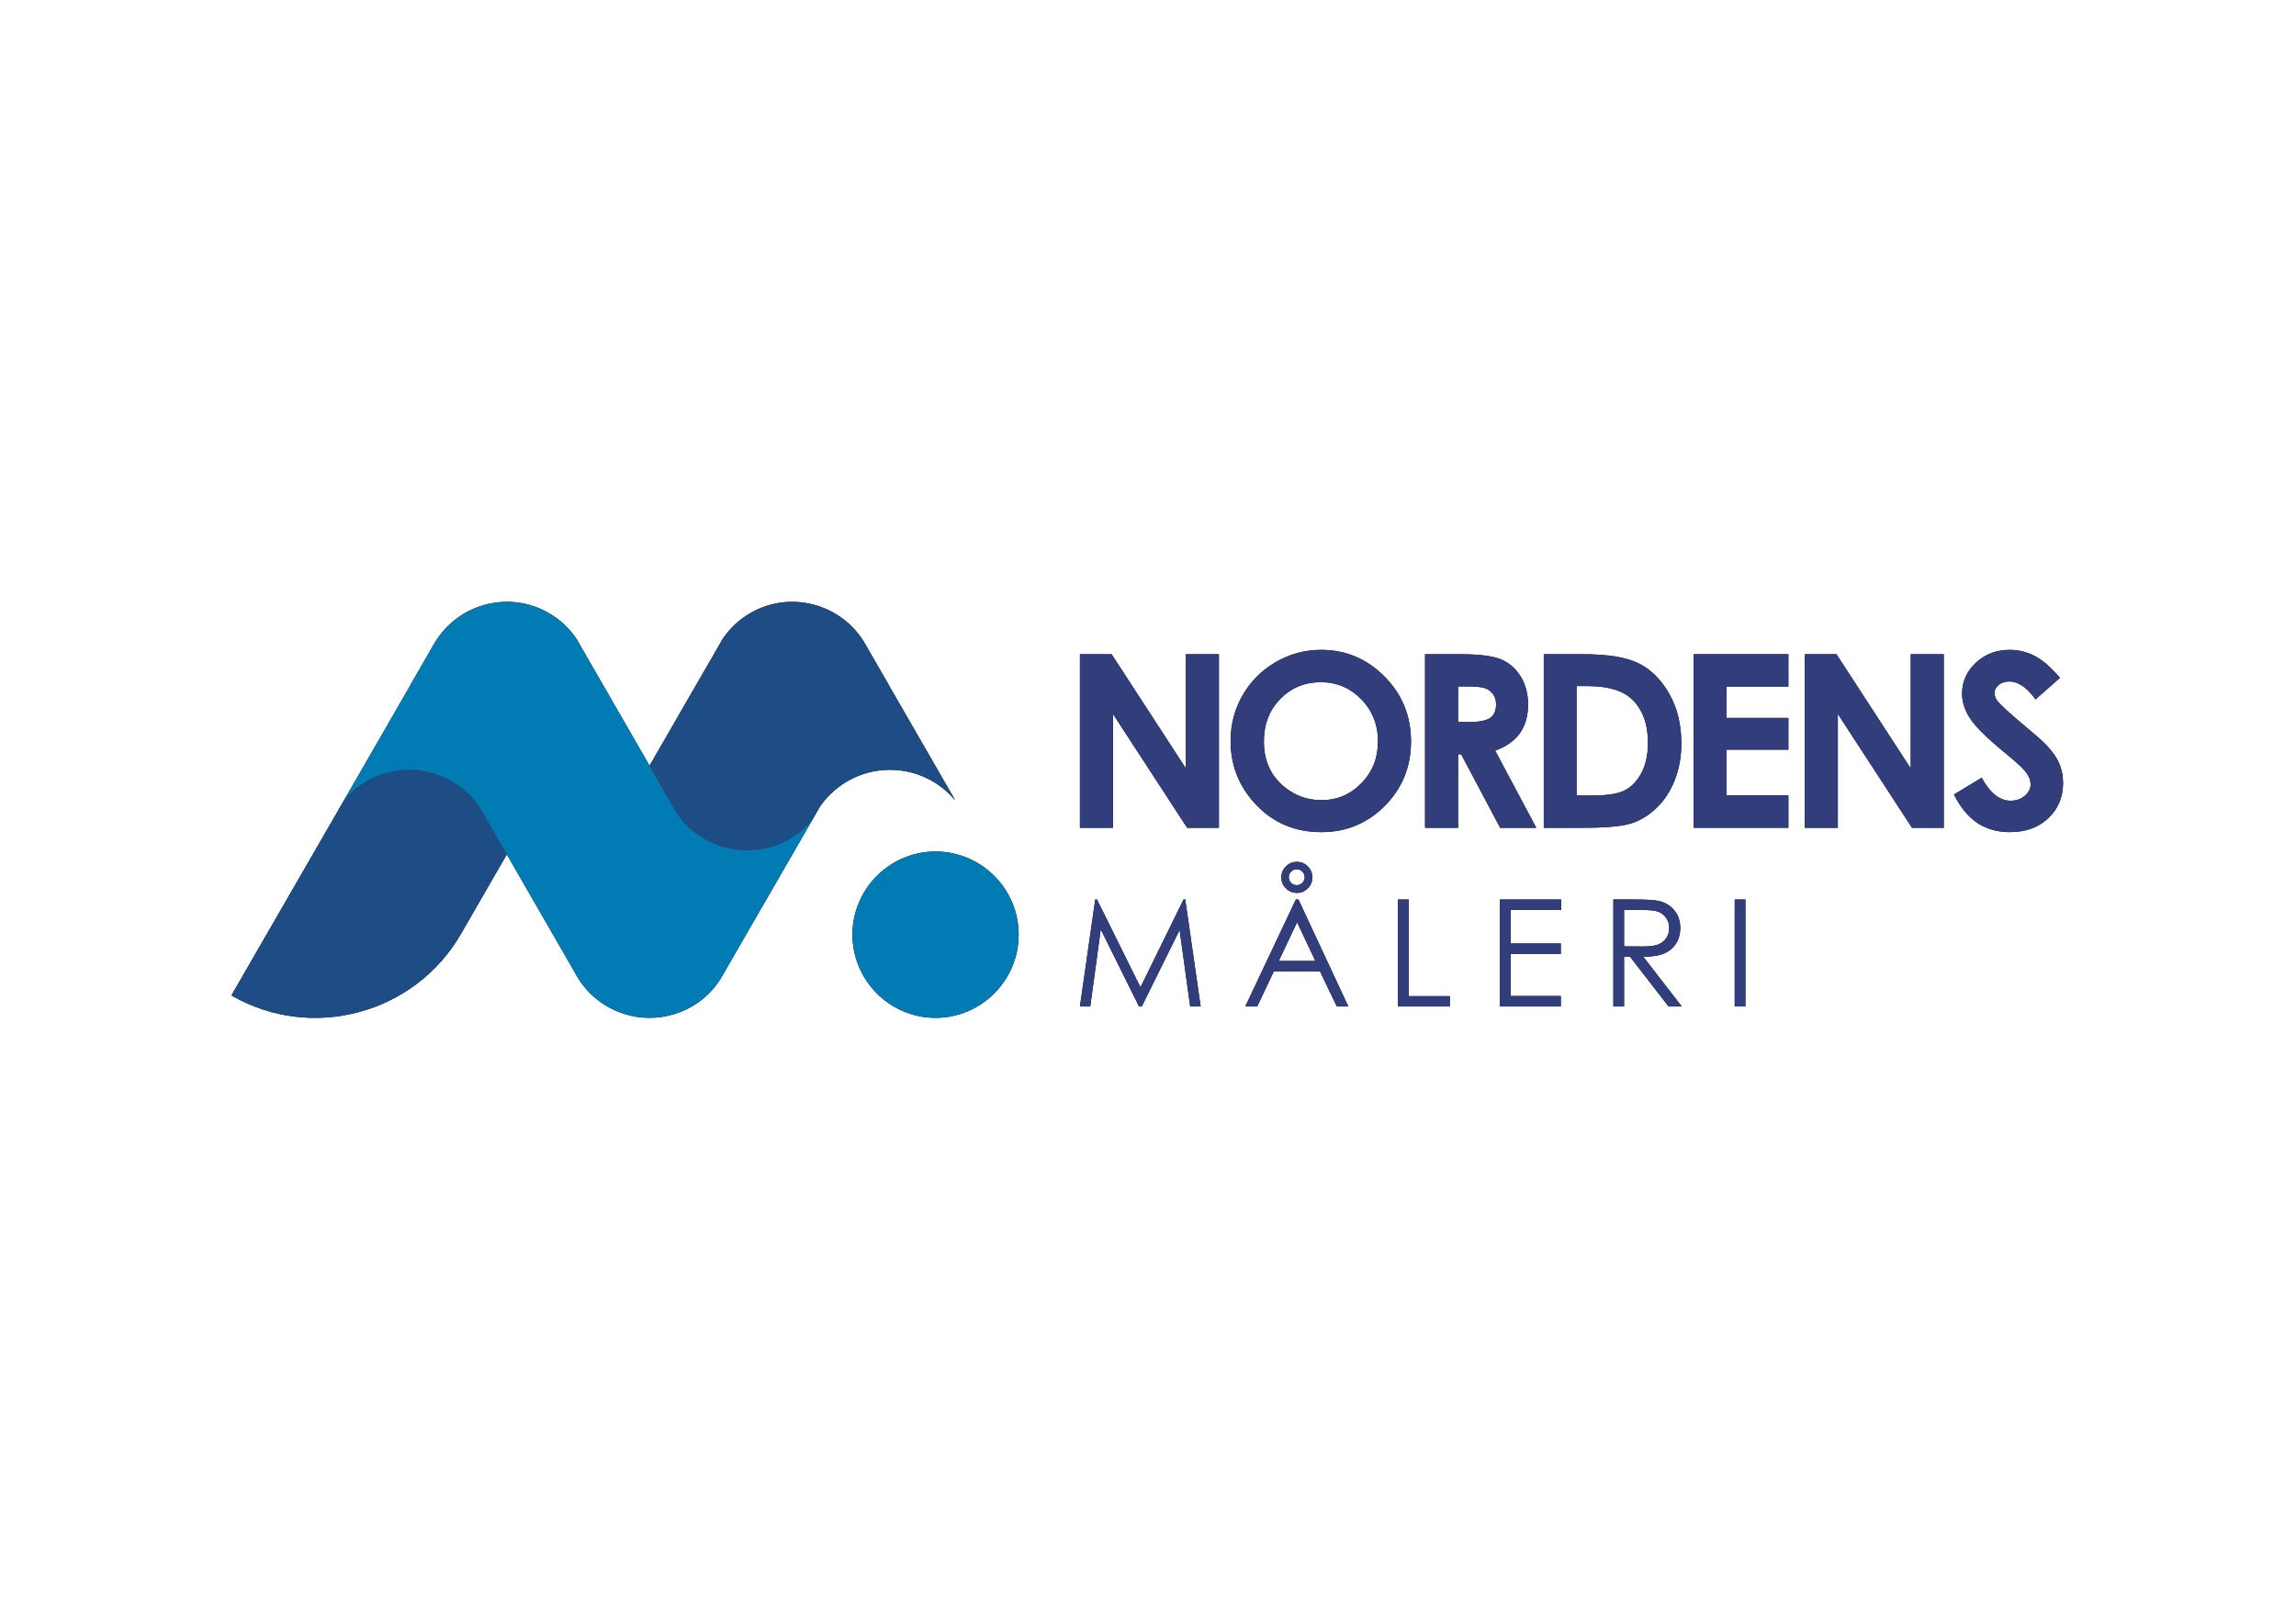 <?xml version="1.0" encoding="UTF-8"?>
<!-- Creator: CorelDRAW -->
<svg xmlns="http://www.w3.org/2000/svg" xmlns:xlink="http://www.w3.org/1999/xlink" xmlns:xodm="http://www.corel.com/coreldraw/odm/2003" xml:space="preserve" width="210mm" height="148mm" version="1.1" style="shape-rendering:geometricPrecision; text-rendering:geometricPrecision; image-rendering:optimizeQuality; fill-rule:evenodd; clip-rule:evenodd" viewBox="0 0 21000 14800">
 <defs>
  <style type="text/css">
   <![CDATA[
    .fil0 {fill:black;fill-rule:nonzero}
    .fil3 {fill:#007BB3;fill-rule:nonzero}
    .fil2 {fill:#1E4D85;fill-rule:nonzero}
    .fil1 {fill:#323D7C;fill-rule:nonzero}
   ]]>
  </style>
 </defs>
 <g id="Layer_x0020_1">
  <g id="_1880038457280">
   <polygon class="fil0" points="9877.38,5984.64 10167.2,5984.64 10846.41,7029.18 10846.41,5984.64 11148.52,5984.64 11148.52,7572.05 10857.86,7572.05 10179.49,6530.66 10179.49,7572.05 9877.38,7572.05 "></polygon>
   <path class="fil0" d="M12083.76 5944.72c224.59,0 417.75,81.31 579.31,243.9 161.64,162.56 242.41,360.79 242.41,594.53 0,231.7 -79.67,427.73 -239.18,588.17 -159.42,160.44 -352.86,240.57 -580.39,240.57 -238.27,0 -436.25,-82.36 -593.91,-247.04 -157.58,-164.79 -236.41,-360.43 -236.41,-587.07 0,-151.74 36.71,-291.4 110.09,-418.64 73.46,-127.37 174.37,-228.29 302.95,-302.77 128.45,-74.4 266.8,-111.65 415.13,-111.65zm-3.22 295.64c-146.95,0 -270.42,51.11 -370.52,153.23 -100.1,102.22 -150.19,231.98 -150.19,389.56 0,175.61 63.03,314.43 189.1,416.55 97.87,79.85 210.26,119.77 336.98,119.77 143.33,0 265.41,-51.76 366.25,-155.35 100.83,-103.61 151.21,-231.35 151.21,-383.09 0,-151.11 -50.75,-278.93 -152.32,-383.64 -101.56,-104.61 -225.03,-157.03 -370.51,-157.03z"></path>
   <path class="fil0" d="M13034.09 5984.64l320.14 0c175.34,0 300.2,15.62 374.57,46.95 74.33,31.25 134.21,83.28 179.41,155.9 45.27,72.65 67.93,158.6 67.93,257.97 0,104.24 -24.97,191.48 -74.96,261.64 -50.01,70.13 -125.33,123.18 -226.06,159.13l376.05 705.82 -330.31 0 -356.91 -672.34 -27.75 0 0 672.34 -302.11 0 0 -1587.41zm302.11 620.52l94.73 0c96.12,0 162.22,-12.68 198.45,-37.9 36.21,-25.31 54.34,-67.2 54.34,-125.6 0,-34.66 -8.96,-64.78 -26.91,-90.38 -17.92,-25.7 -41.94,-44.09 -72.07,-55.28 -30.13,-11.18 -85.33,-16.71 -165.62,-16.71l-82.92 0 0 325.87z"></path>
   <path class="fil0" d="M14119.86 5984.64l357.94 0c230.78,0 402.21,28.56 514.32,85.77 112.1,57.19 204.42,150.17 277.06,279.01 72.57,128.74 108.88,279.11 108.88,451.02 0,122.27 -20.33,234.74 -60.91,337.25 -40.58,102.48 -96.67,187.6 -168.19,255.16 -71.54,67.65 -148.99,114.41 -232.35,140.29 -83.36,25.89 -227.81,38.91 -433.36,38.91l-363.39 0 0 -1587.41zm299.99 291.32l0 1001.47 140.29 0c138.09,0 238.27,-15.83 300.54,-47.53 62.22,-31.7 113.12,-85.01 152.68,-159.88 39.56,-74.95 59.34,-167.09 59.34,-276.6 0,-168.5 -47.13,-299.18 -141.31,-392.15 -84.93,-83.44 -221.24,-125.31 -409.05,-125.31l-102.49 0z"></path>
   <polygon class="fil0" points="15490.5,5984.64 16357.02,5984.64 16357.02,6280.28 15790.49,6280.28 15790.49,6567.36 16357.02,6567.36 16357.02,6857.63 15790.49,6857.63 15790.49,7275.28 16357.02,7275.28 16357.02,7572.05 15490.5,7572.05 "></polygon>
   <polygon class="fil0" points="16507.14,5984.64 16796.99,5984.64 17476.17,7029.18 17476.17,5984.64 17778.31,5984.64 17778.31,7572.05 17487.64,7572.05 16809.28,6530.66 16809.28,7572.05 16507.14,7572.05 "></polygon>
   <path class="fil0" d="M18841.34 6200.46l-223.73 197.5c-78.57,-109.32 -158.6,-164.05 -240.02,-164.05 -39.64,0 -72.1,10.64 -97.22,31.81 -25.34,21.24 -37.91,45.19 -37.91,71.81 0,26.61 8.98,51.74 27.01,75.5 24.47,31.7 98.42,99.63 221.6,203.97 115.25,96.39 185.22,157.22 209.72,182.34 61.28,61.93 104.71,121.06 130.2,177.54 25.62,56.46 38.46,118.1 38.46,185.04 0,130.2 -45.11,237.8 -135.13,322.73 -89.91,84.83 -207.38,127.24 -352.12,127.24 -113.02,0 -211.55,-27.71 -295.46,-83.07 -83.84,-55.35 -155.72,-142.41 -215.43,-261.09l253.89 -153.23c76.41,140.29 164.31,210.34 263.76,210.34 51.84,0 95.46,-15.06 130.77,-45.29 35.29,-30.21 52.95,-65.05 52.95,-104.61 0,-36.05 -13.31,-71.99 -40,-107.93 -26.73,-35.97 -85.41,-91.04 -176.16,-165.08 -173.01,-141.02 -284.66,-249.9 -335.12,-326.53 -50.46,-76.6 -75.69,-152.94 -75.69,-229.28 0,-110.08 41.95,-204.45 125.88,-283.28 83.92,-78.72 187.42,-118.1 310.61,-118.1 79.22,0 154.72,18.29 226.35,54.99 71.62,36.68 149.24,103.59 232.79,200.73z"></path>
   <polygon class="fil0" points="9877.38,9206.79 10017.48,8228.25 10033.39,8228.25 10431.15,9031.19 10825.14,8228.25 10840.78,8228.25 10981.62,9206.79 10885.68,9206.79 10789.01,8506.97 10443.09,9206.79 10418.05,9206.79 10067.94,8501.7 9971.82,9206.79 "></polygon>
   <path class="fil0" d="M11876.06 8228.28l456.27 978.57 -105.53 0 -153.99 -322 -421.52 0 -152.4 322 -109.06 0 462.29 -978.57 23.94 0zm-12.39 207.85l-167.64 354.25 334.55 0 -166.91 -354.25zm-2.22 -552.38c39,0 72.38,13.86 100.1,41.5 27.72,27.82 41.57,61.35 41.57,100.83 0,38.98 -13.75,72.36 -41.28,100.08 -27.46,27.74 -60.91,41.6 -100.39,41.6 -39.09,0 -72.44,-13.86 -100.18,-41.6 -27.72,-27.72 -41.5,-61.1 -41.5,-100.08 0,-39.48 13.78,-73.01 41.5,-100.83 27.74,-27.64 61.09,-41.5 100.18,-41.5zm-0.74 67.83c-20.33,0 -37.62,7.2 -51.84,21.53 -14.23,14.33 -21.25,31.44 -21.25,51.3 0,19.88 7.02,36.96 21.25,51.29 14.22,14.33 31.51,21.54 51.84,21.54 19.97,0 37.07,-7.21 51.3,-21.54 14.14,-14.33 21.24,-31.41 21.24,-51.29 0,-19.86 -7.1,-36.97 -21.24,-51.3 -14.23,-14.33 -31.33,-21.53 -51.3,-21.53z"></path>
   <polygon class="fil0" points="12786.47,8228.28 12884.24,8228.28 12884.24,9112.3 13260.75,9112.3 13260.75,9206.85 12786.47,9206.85 "></polygon>
   <polygon class="fil0" points="13718.85,8228.28 14279.56,8228.28 14279.56,8324.03 13816.62,8324.03 13816.62,8630.68 14275.58,8630.68 14275.58,8726.53 13816.62,8726.53 13816.62,9110.99 14275.58,9110.99 14275.58,9206.85 13718.85,9206.85 "></polygon>
   <path class="fil0" d="M14756.33 8228.28l194.92 0c108.59,0 182.26,4.45 220.79,13.31 58.14,13.3 105.37,41.89 141.68,85.58 36.42,43.73 54.62,97.62 54.62,161.57 0,53.23 -12.57,100.07 -37.62,140.47 -25.04,40.48 -60.91,70.97 -107.38,91.59 -46.58,20.69 -110.92,31.23 -192.98,31.7l351.95 454.35 -120.99 0 -351.94 -454.35 -55.27 0 0 454.35 -97.78 0 0 -978.57zm97.78 95.75l0 332.63 168.58 1.39c65.34,0 113.59,-6.28 144.92,-18.68 31.23,-12.39 55.73,-32.25 73.28,-59.52 17.55,-27.27 26.33,-57.76 26.33,-91.48 0,-32.83 -8.96,-62.67 -26.7,-89.47 -17.73,-26.8 -41.02,-46.03 -69.97,-57.5 -28.82,-11.55 -76.79,-17.37 -143.88,-17.37l-172.56 0z"></path>
   <polygon class="fil0" points="15866.26,8228.28 15964.06,8228.28 15964.06,9206.82 15866.26,9206.82 "></polygon>
   <path class="fil0" d="M4381.7 7375.38c-140.76,-201.28 -374.4,-333.45 -638.26,-333.45 -241.31,0 -456.08,109.43 -598.12,280.69l-1029.03 1783.15c732.54,424.12 1677.45,169.87 2099.52,-562.57l419.69 -727.36 -253.8 -440.46z"></path>
   <path class="fil0" d="M8556.9 9310.88c-418.38,0 -760.05,-342.33 -760.05,-761.36 0,-419.04 341.67,-760.16 760.05,-760.16 418.38,0 760.16,341.12 760.16,760.16 0,419.03 -341.78,761.36 -760.16,761.36z"></path>
   <path class="fil0" d="M7498.64 7380.44l-251.11 435.4 -565.43 979.39 -75.42 131.95c-98.9,173.3 -258.78,293.34 -435.85,348.51 -75.43,24.05 -152.21,35.06 -227.53,35.06l-3.43 0c-76.79,0 -153.6,-11.01 -227.53,-35.06 -178.57,-55.17 -336.98,-175.21 -437.35,-348.51l-75.32 -131.95 -564.04 -979.39 -253.96 -440.67c-140.66,-201.09 -374.5,-333.16 -637.97,-333.16 -241.52,0 -456.58,109.43 -598.15,280.29l602.94 -1045.53 4.72 -10.08 217.47 -377.25c211.26,-366.35 683.63,-493.54 1049.43,-280.87 105.63,60.52 189.65,142.15 253.49,236.67l50.38 87.82 616.91 1071.04 0.47 -0.44 252.94 440.18c141.13,201.12 374.5,333.1 638.55,333.1 241.38,0 456,-109.43 598.12,-280.79l67.2 -116.63 0.47 0.92z"></path>
   <path class="fil0" d="M8134.7 6276.8l-4.8 -10.09 -131.07 -227.05 -86.4 -150.27c-107.56,-185.77 -281.78,-310.08 -475.23,-359.52 -188.15,-48.54 -394.17,-25.99 -575.12,78.73 -104.63,60.44 -189.64,142.04 -252.49,236.59l-50.46 87.89 -171.36 297.14 -4.79 7.68 -441.7 765.68 253.07 440.2c141.1,201.2 374.4,333.19 638.42,333.19 241.52,0 456.1,-109.43 598.15,-280.87l67.19 -116.63 0.56 1.02 2.85 -5.37c140.68,-201.1 374.39,-333.08 638.44,-333.08 239.56,0 456.11,109.43 597.68,280.32l-602.94 -1045.56z"></path>
   <polygon class="fil1" points="9877.38,5984.64 10167.2,5984.64 10846.41,7029.18 10846.41,5984.64 11148.52,5984.64 11148.52,7572.05 10857.86,7572.05 10179.49,6530.66 10179.49,7572.05 9877.38,7572.05 "></polygon>
   <path class="fil1" d="M12083.76 5944.72c224.59,0 417.75,81.31 579.31,243.9 161.64,162.56 242.41,360.79 242.41,594.53 0,231.7 -79.67,427.73 -239.18,588.17 -159.42,160.44 -352.86,240.57 -580.39,240.57 -238.27,0 -436.25,-82.36 -593.91,-247.04 -157.58,-164.79 -236.41,-360.43 -236.41,-587.07 0,-151.74 36.71,-291.4 110.09,-418.64 73.46,-127.37 174.37,-228.29 302.95,-302.77 128.45,-74.4 266.8,-111.65 415.13,-111.65zm-3.22 295.64c-146.95,0 -270.42,51.11 -370.52,153.23 -100.1,102.22 -150.19,231.98 -150.19,389.56 0,175.61 63.03,314.43 189.1,416.55 97.87,79.85 210.26,119.77 336.98,119.77 143.33,0 265.41,-51.76 366.25,-155.35 100.83,-103.61 151.21,-231.35 151.21,-383.09 0,-151.11 -50.75,-278.93 -152.32,-383.64 -101.56,-104.61 -225.03,-157.03 -370.51,-157.03z"></path>
   <path class="fil1" d="M13034.09 5984.64l320.14 0c175.34,0 300.2,15.62 374.57,46.95 74.33,31.25 134.21,83.28 179.41,155.9 45.27,72.65 67.93,158.6 67.93,257.97 0,104.24 -24.97,191.48 -74.96,261.64 -50.01,70.13 -125.33,123.18 -226.06,159.13l376.05 705.82 -330.31 0 -356.91 -672.34 -27.75 0 0 672.34 -302.11 0 0 -1587.41zm302.11 620.52l94.73 0c96.12,0 162.22,-12.68 198.45,-37.9 36.21,-25.31 54.34,-67.2 54.34,-125.6 0,-34.66 -8.96,-64.78 -26.91,-90.38 -17.92,-25.7 -41.94,-44.09 -72.07,-55.28 -30.13,-11.18 -85.33,-16.71 -165.62,-16.71l-82.92 0 0 325.87z"></path>
   <path class="fil1" d="M14119.86 5984.64l357.94 0c230.78,0 402.21,28.56 514.32,85.77 112.1,57.19 204.42,150.17 277.06,279.01 72.57,128.74 108.88,279.11 108.88,451.02 0,122.27 -20.33,234.74 -60.91,337.25 -40.58,102.48 -96.67,187.6 -168.19,255.16 -71.54,67.65 -148.99,114.41 -232.35,140.29 -83.36,25.89 -227.81,38.91 -433.36,38.91l-363.39 0 0 -1587.41zm299.99 291.32l0 1001.47 140.29 0c138.09,0 238.27,-15.83 300.54,-47.53 62.22,-31.7 113.12,-85.01 152.68,-159.88 39.56,-74.95 59.34,-167.09 59.34,-276.6 0,-168.5 -47.13,-299.18 -141.31,-392.15 -84.93,-83.44 -221.24,-125.31 -409.05,-125.31l-102.49 0z"></path>
   <polygon class="fil1" points="15490.5,5984.64 16357.02,5984.64 16357.02,6280.28 15790.49,6280.28 15790.49,6567.36 16357.02,6567.36 16357.02,6857.63 15790.49,6857.63 15790.49,7275.28 16357.02,7275.28 16357.02,7572.05 15490.5,7572.05 "></polygon>
   <polygon class="fil1" points="16507.14,5984.64 16796.99,5984.64 17476.17,7029.18 17476.17,5984.64 17778.31,5984.64 17778.31,7572.05 17487.64,7572.05 16809.28,6530.66 16809.28,7572.05 16507.14,7572.05 "></polygon>
   <path class="fil1" d="M18841.34 6200.46l-223.73 197.5c-78.57,-109.32 -158.6,-164.05 -240.02,-164.05 -39.64,0 -72.1,10.64 -97.22,31.81 -25.34,21.24 -37.91,45.19 -37.91,71.81 0,26.61 8.98,51.74 27.01,75.5 24.47,31.7 98.42,99.63 221.6,203.97 115.25,96.39 185.22,157.22 209.72,182.34 61.28,61.93 104.71,121.06 130.2,177.54 25.62,56.46 38.46,118.1 38.46,185.04 0,130.2 -45.11,237.8 -135.13,322.73 -89.91,84.83 -207.38,127.24 -352.12,127.24 -113.02,0 -211.55,-27.71 -295.46,-83.07 -83.84,-55.35 -155.72,-142.41 -215.43,-261.09l253.89 -153.23c76.41,140.29 164.31,210.34 263.76,210.34 51.84,0 95.46,-15.06 130.77,-45.29 35.29,-30.21 52.95,-65.05 52.95,-104.61 0,-36.05 -13.31,-71.99 -40,-107.93 -26.73,-35.97 -85.41,-91.04 -176.16,-165.08 -173.01,-141.02 -284.66,-249.9 -335.12,-326.53 -50.46,-76.6 -75.69,-152.94 -75.69,-229.28 0,-110.08 41.95,-204.45 125.88,-283.28 83.92,-78.72 187.42,-118.1 310.61,-118.1 79.22,0 154.72,18.29 226.35,54.99 71.62,36.68 149.24,103.59 232.79,200.73z"></path>
   <polygon class="fil1" points="9877.38,9206.79 10017.48,8228.25 10033.39,8228.25 10431.15,9031.19 10825.14,8228.25 10840.78,8228.25 10981.62,9206.79 10885.68,9206.79 10789.01,8506.97 10443.09,9206.79 10418.05,9206.79 10067.94,8501.7 9971.82,9206.79 "></polygon>
   <path class="fil1" d="M11876.06 8228.28l456.27 978.57 -105.53 0 -153.99 -322 -421.52 0 -152.4 322 -109.06 0 462.29 -978.57 23.94 0zm-12.39 207.85l-167.64 354.25 334.55 0 -166.91 -354.25zm-2.22 -552.38c39,0 72.38,13.86 100.1,41.5 27.72,27.82 41.57,61.35 41.57,100.83 0,38.98 -13.75,72.36 -41.28,100.08 -27.46,27.74 -60.91,41.6 -100.39,41.6 -39.09,0 -72.44,-13.86 -100.18,-41.6 -27.72,-27.72 -41.5,-61.1 -41.5,-100.08 0,-39.48 13.78,-73.01 41.5,-100.83 27.74,-27.64 61.09,-41.5 100.18,-41.5zm-0.74 67.83c-20.33,0 -37.62,7.2 -51.84,21.53 -14.23,14.33 -21.25,31.44 -21.25,51.3 0,19.88 7.02,36.96 21.25,51.29 14.22,14.33 31.51,21.54 51.84,21.54 19.97,0 37.07,-7.21 51.3,-21.54 14.14,-14.33 21.24,-31.41 21.24,-51.29 0,-19.86 -7.1,-36.97 -21.24,-51.3 -14.23,-14.33 -31.33,-21.53 -51.3,-21.53z"></path>
   <polygon class="fil1" points="12786.47,8228.28 12884.24,8228.28 12884.24,9112.3 13260.75,9112.3 13260.75,9206.85 12786.47,9206.85 "></polygon>
   <polygon class="fil1" points="13718.85,8228.28 14279.56,8228.28 14279.56,8324.03 13816.62,8324.03 13816.62,8630.68 14275.58,8630.68 14275.58,8726.53 13816.62,8726.53 13816.62,9110.99 14275.58,9110.99 14275.58,9206.85 13718.85,9206.85 "></polygon>
   <path class="fil1" d="M14756.33 8228.28l194.92 0c108.59,0 182.26,4.45 220.79,13.31 58.14,13.3 105.37,41.89 141.68,85.58 36.42,43.73 54.62,97.62 54.62,161.57 0,53.23 -12.57,100.07 -37.62,140.47 -25.04,40.48 -60.91,70.97 -107.38,91.59 -46.58,20.69 -110.92,31.23 -192.98,31.7l351.95 454.35 -120.99 0 -351.94 -454.35 -55.27 0 0 454.35 -97.78 0 0 -978.57zm97.78 95.75l0 332.63 168.58 1.39c65.34,0 113.59,-6.28 144.92,-18.68 31.23,-12.39 55.73,-32.25 73.28,-59.52 17.55,-27.27 26.33,-57.76 26.33,-91.48 0,-32.83 -8.96,-62.67 -26.7,-89.47 -17.73,-26.8 -41.02,-46.03 -69.97,-57.5 -28.82,-11.55 -76.79,-17.37 -143.88,-17.37l-172.56 0z"></path>
   <polygon class="fil1" points="15866.26,8228.28 15964.06,8228.28 15964.06,9206.82 15866.26,9206.82 "></polygon>
   <path class="fil2" d="M4381.7 7375.38c-140.76,-201.28 -374.4,-333.45 -638.26,-333.45 -241.31,0 -456.08,109.43 -598.12,280.69l-1029.03 1783.15c732.54,424.12 1677.45,169.87 2099.52,-562.57l419.69 -727.36 -253.8 -440.46z"></path>
   <path class="fil3" d="M8556.9 9310.88c-418.38,0 -760.05,-342.33 -760.05,-761.36 0,-419.04 341.67,-760.16 760.05,-760.16 418.38,0 760.16,341.12 760.16,760.16 0,419.03 -341.78,761.36 -760.16,761.36z"></path>
   <path class="fil3" d="M7498.64 7380.44l-251.11 435.4 -565.43 979.39 -75.42 131.95c-98.9,173.3 -258.78,293.34 -435.85,348.51 -75.43,24.05 -152.21,35.06 -227.53,35.06l-3.43 0c-76.79,0 -153.6,-11.01 -227.53,-35.06 -178.57,-55.17 -336.98,-175.21 -437.35,-348.51l-75.32 -131.95 -564.04 -979.39 -253.96 -440.67c-140.66,-201.09 -374.5,-333.16 -637.97,-333.16 -241.52,0 -456.58,109.43 -598.15,280.29l602.94 -1045.53 4.72 -10.08 217.47 -377.25c211.26,-366.35 683.63,-493.54 1049.43,-280.87 105.63,60.52 189.65,142.15 253.49,236.67l50.38 87.82 616.91 1071.04 0.47 -0.44 252.94 440.18c141.13,201.12 374.5,333.1 638.55,333.1 241.38,0 456,-109.43 598.12,-280.79l67.2 -116.63 0.47 0.92z"></path>
   <path class="fil2" d="M8134.7 6276.8l-4.8 -10.09 -131.07 -227.05 -86.4 -150.27c-107.56,-185.77 -281.78,-310.08 -475.23,-359.52 -188.15,-48.54 -394.17,-25.99 -575.12,78.73 -104.63,60.44 -189.64,142.04 -252.49,236.59l-50.46 87.89 -171.36 297.14 -4.79 7.68 -441.7 765.68 253.07 440.2c141.1,201.2 374.4,333.19 638.42,333.19 241.52,0 456.1,-109.43 598.15,-280.87l67.19 -116.63 0.56 1.02 2.85 -5.37c140.68,-201.1 374.39,-333.08 638.44,-333.08 239.56,0 456.11,109.43 597.68,280.32l-602.94 -1045.56z"></path>
  </g>
 </g>
</svg>
